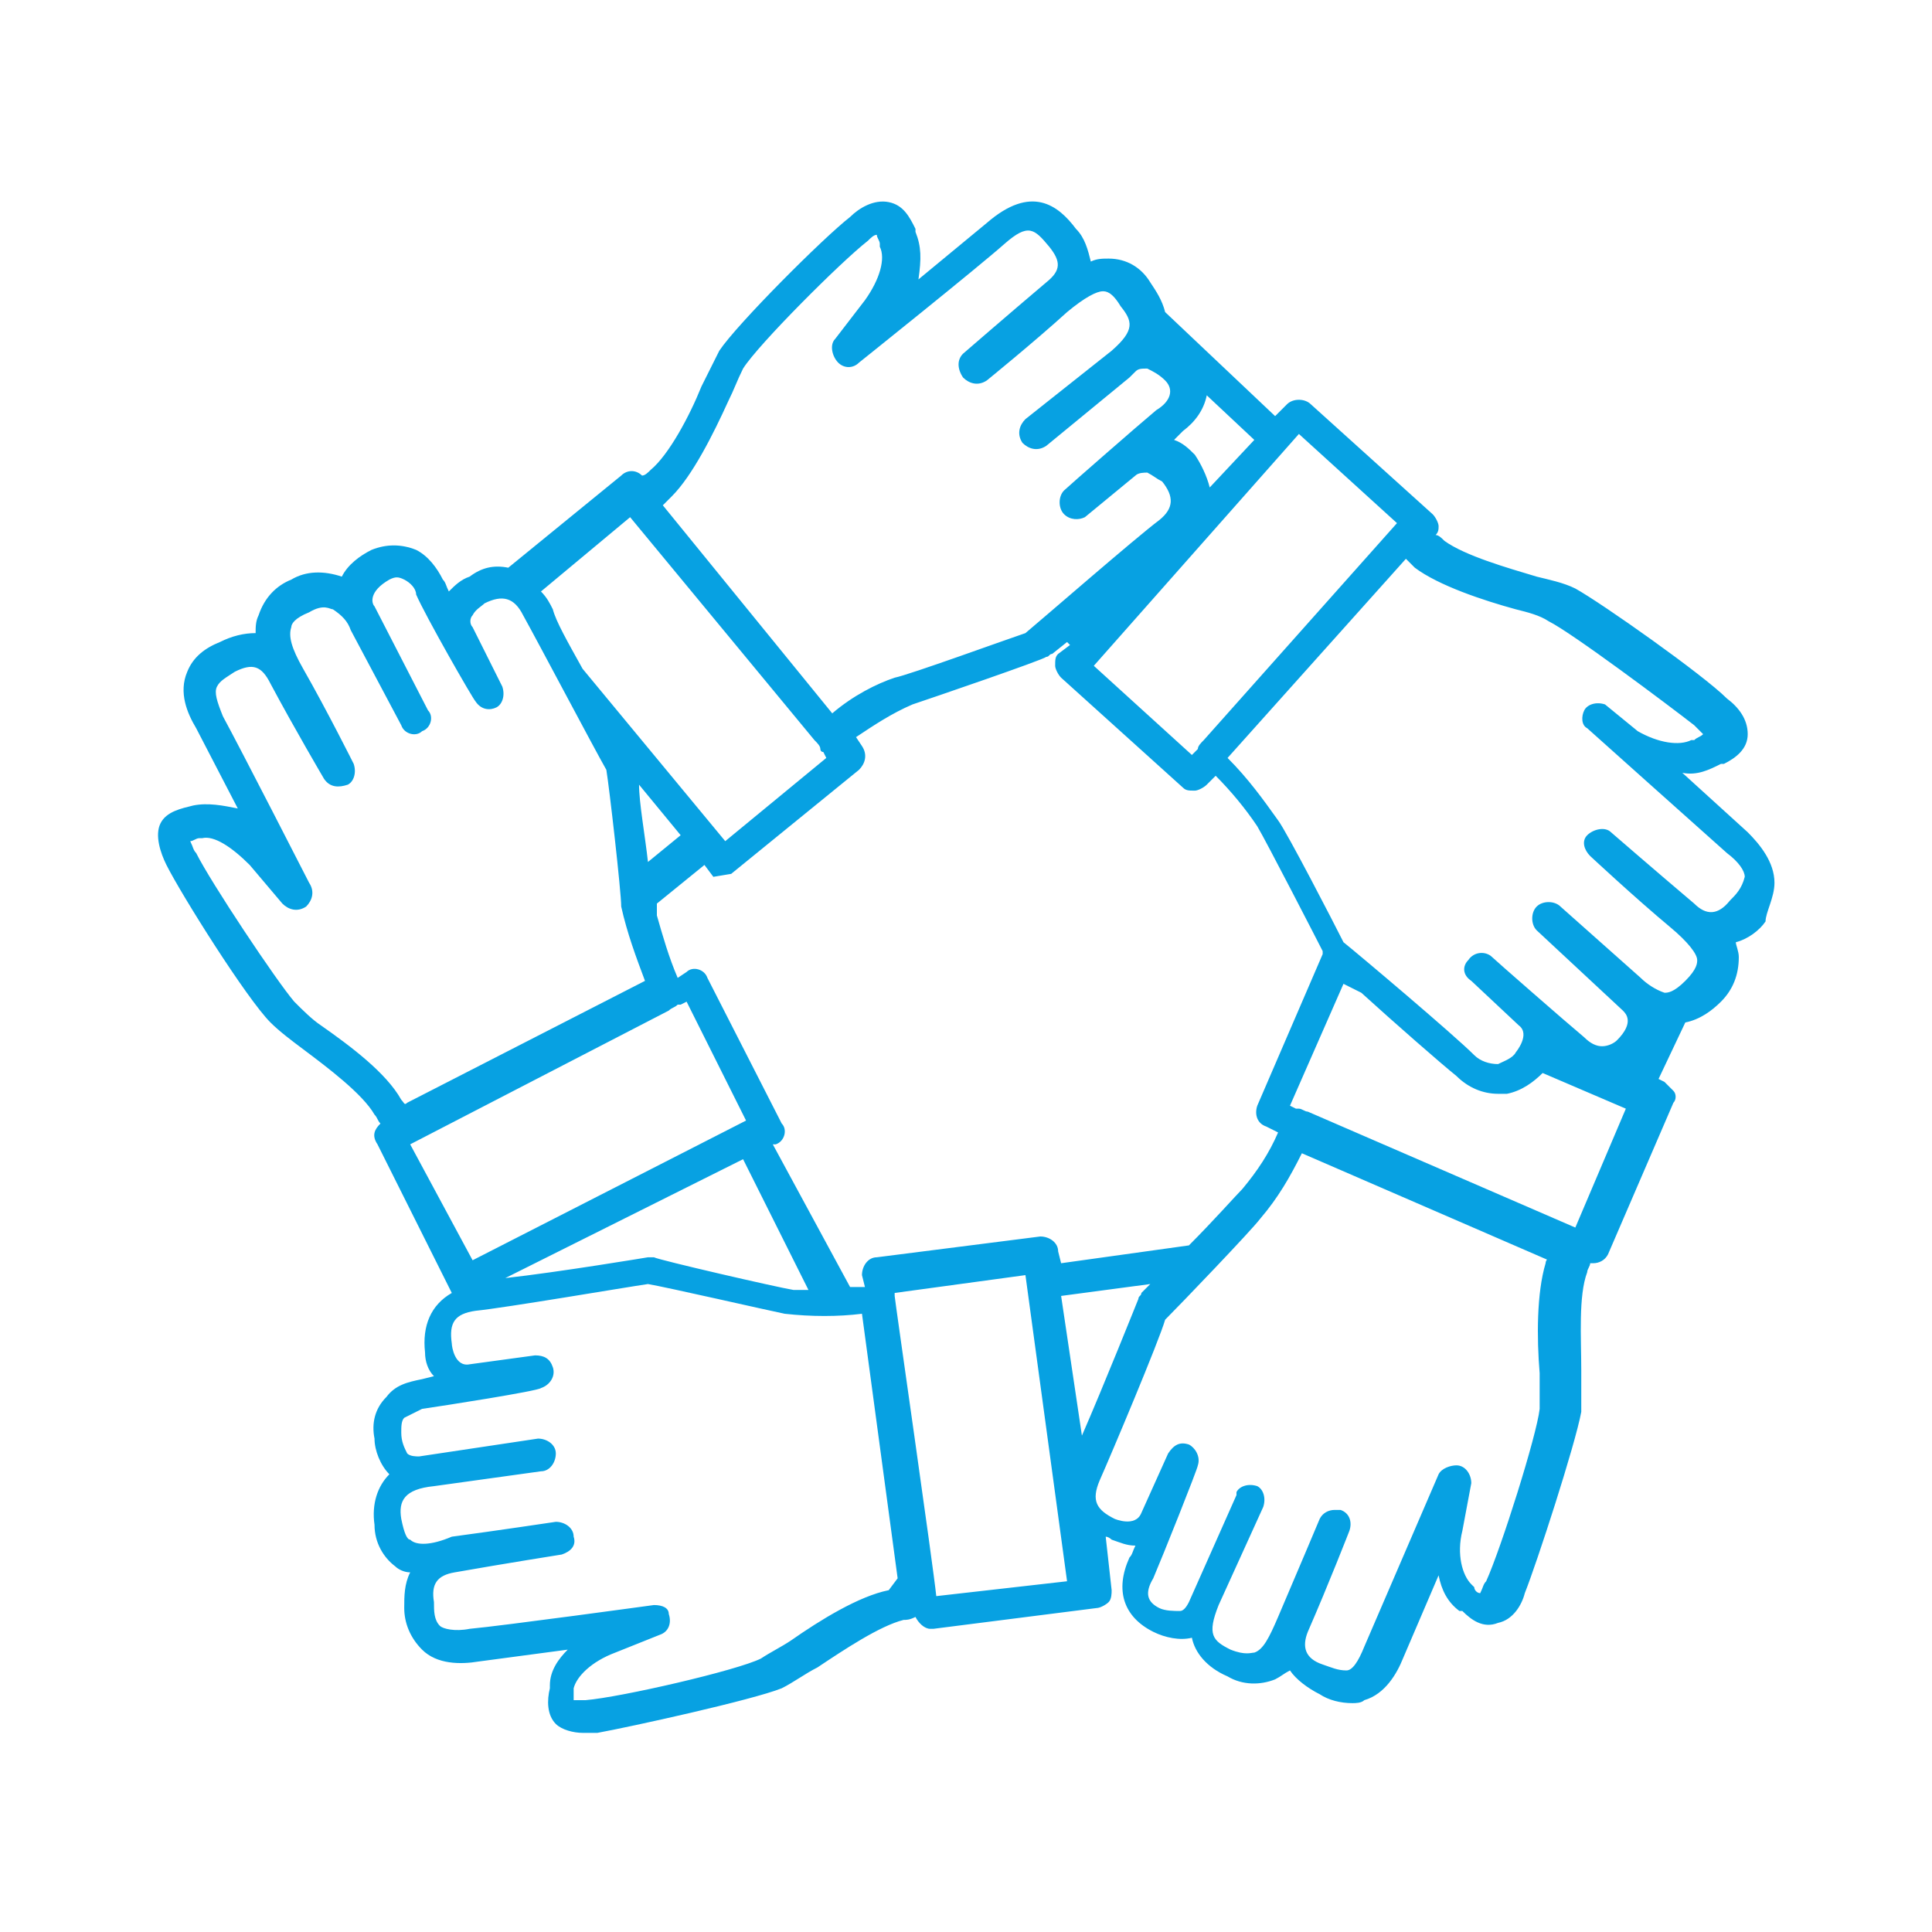 <?xml version="1.0" encoding="utf-8"?>
<!-- Generator: Adobe Illustrator 24.2.0, SVG Export Plug-In . SVG Version: 6.00 Build 0)  -->
<svg version="1.1" id="Ebene_1" xmlns="http://www.w3.org/2000/svg" xmlns:xlink="http://www.w3.org/1999/xlink" x="0px" y="0px"
	 viewBox="0 0 65 65" style="enable-background:new 0 0 65 65;" xml:space="preserve">
<style type="text/css">
	.st0{fill:#07A1E2;}
</style>
<path class="st0" d="M59.7,29.7c0-0.7-0.5-1.3-0.9-1.7l-2.2-2c0.5,0.1,0.9-0.1,1.3-0.3l0.1,0c0.4-0.2,0.8-0.5,0.8-1
	c0-0.5-0.3-0.9-0.7-1.2c-0.8-0.8-4.2-3.2-5.1-3.7c-0.4-0.2-0.9-0.3-1.3-0.4c-1-0.3-2.4-0.7-3.1-1.2c-0.1-0.1-0.2-0.2-0.3-0.2
	c0.1-0.1,0.1-0.2,0.1-0.3c0-0.1-0.1-0.3-0.2-0.4l-4.1-3.7c-0.2-0.2-0.6-0.2-0.8,0l-0.4,0.4l-3.7-3.5h0c-0.1-0.4-0.3-0.7-0.5-1
	c-0.3-0.5-0.8-0.8-1.4-0.8c-0.2,0-0.4,0-0.6,0.1c-0.1-0.4-0.2-0.8-0.5-1.1c-0.6-0.8-1.5-1.5-3-0.2l-2.3,1.9C31,8.7,31,8.3,30.8,7.8
	l0-0.1c-0.2-0.4-0.4-0.8-0.9-0.9S28.9,7,28.6,7.3c-0.9,0.7-3.8,3.6-4.4,4.5c-0.2,0.4-0.4,0.8-0.6,1.2c-0.4,1-1.1,2.3-1.7,2.8
	c-0.1,0.1-0.2,0.2-0.3,0.2c-0.2-0.2-0.5-0.2-0.7,0l-3.8,3.1c-0.5-0.1-0.9,0-1.3,0.3c-0.3,0.1-0.5,0.3-0.7,0.5
	c-0.1-0.2-0.1-0.3-0.2-0.4c-0.2-0.4-0.5-0.8-0.9-1c-0.5-0.2-1-0.2-1.5,0c-0.4,0.2-0.8,0.5-1,0.9c-0.6-0.2-1.2-0.2-1.7,0.1
	c-0.5,0.2-0.9,0.6-1.1,1.2c-0.1,0.2-0.1,0.4-0.1,0.6c-0.4,0-0.8,0.1-1.2,0.3c-0.5,0.2-0.9,0.5-1.1,1c-0.3,0.7,0,1.4,0.3,1.9l1.4,2.7
	C7.5,27.1,7,27,6.5,27.1H6.5c-0.4,0.1-0.9,0.2-1.1,0.6c-0.2,0.4,0,1,0.2,1.4c0.5,1,2.7,4.5,3.5,5.3c0.3,0.3,0.7,0.6,1.1,0.9
	c0.8,0.6,2,1.5,2.4,2.2c0.1,0.1,0.1,0.2,0.2,0.3c-0.2,0.2-0.3,0.4-0.1,0.7l2.5,5l0,0c-0.7,0.4-1,1.1-0.9,2c0,0.3,0.1,0.6,0.3,0.8
	l-0.4,0.1c-0.5,0.1-0.9,0.2-1.2,0.6c-0.4,0.4-0.5,0.9-0.4,1.4c0,0.4,0.2,0.9,0.5,1.2c-0.4,0.4-0.6,1-0.5,1.7c0,0.6,0.3,1.1,0.7,1.4
	c0.1,0.1,0.3,0.2,0.5,0.2c-0.2,0.4-0.2,0.8-0.2,1.2c0,0.5,0.2,1,0.6,1.4c0.5,0.5,1.3,0.5,1.9,0.4l3-0.4c-0.3,0.3-0.6,0.7-0.6,1.2
	v0.1c-0.1,0.4-0.1,0.9,0.2,1.2c0.2,0.2,0.6,0.3,0.9,0.3c0.2,0,0.3,0,0.5,0c1.1-0.2,5.2-1.1,6.2-1.5c0.4-0.2,0.8-0.5,1.2-0.7
	c0.9-0.6,2.1-1.4,2.9-1.6c0.1,0,0.2,0,0.4-0.1c0.1,0.2,0.3,0.4,0.5,0.4c0,0,0,0,0.1,0l5.5-0.7c0.1,0,0.3-0.1,0.4-0.2
	c0.1-0.1,0.1-0.3,0.1-0.4l-0.2-1.8c0.1,0,0.2,0.1,0.2,0.1c0.3,0.1,0.5,0.2,0.8,0.2c-0.1,0.2-0.1,0.3-0.2,0.4c-0.5,1.1-0.2,2,0.8,2.5
	c0.4,0.2,0.9,0.3,1.3,0.2c0.1,0.5,0.5,1,1.2,1.3c0.5,0.3,1.1,0.3,1.6,0.1c0.2-0.1,0.3-0.2,0.5-0.3c0.2,0.3,0.6,0.6,1,0.8
	c0.3,0.2,0.7,0.3,1.1,0.3c0.1,0,0.3,0,0.4-0.1c0.7-0.2,1.1-0.9,1.3-1.4l1.2-2.8c0.1,0.5,0.3,0.9,0.7,1.2l0.1,0
	c0.3,0.3,0.7,0.6,1.2,0.4c0.5-0.1,0.8-0.6,0.9-1c0.4-1,1.7-5,1.9-6.1c0-0.5,0-0.9,0-1.4c0-1.1-0.1-2.5,0.2-3.3
	c0-0.1,0.1-0.2,0.1-0.3c0,0,0.1,0,0.1,0c0.2,0,0.4-0.1,0.5-0.3l2.2-5.1c0.1-0.1,0.1-0.3,0-0.4c-0.1-0.1-0.2-0.2-0.3-0.3l-0.2-0.1
	l0.9-1.9c0.5-0.1,0.9-0.4,1.2-0.7c0.4-0.4,0.6-0.9,0.6-1.5c0-0.2-0.1-0.4-0.1-0.5c0.4-0.1,0.8-0.4,1-0.7
	C59.4,30.7,59.7,30.2,59.7,29.7z M43.7,14.6l3.3,3l-6.5,7.3c-0.1,0.1-0.2,0.2-0.2,0.3c0,0,0,0-0.1,0.1l0,0l-0.1,0.1l-3.3-3
	L43.7,14.6z M24.6,29.4l4.3-3.5c0.2-0.2,0.3-0.5,0.1-0.8c0,0,0,0,0,0l-0.2-0.3c0.6-0.4,1.2-0.8,1.9-1.1c0.6-0.2,4.4-1.5,4.5-1.6
	c0.1,0,0.1-0.1,0.2-0.1l0.5-0.4l0.1,0.1L35.6,22c-0.1,0.1-0.1,0.2-0.1,0.4c0,0.1,0.1,0.3,0.2,0.4l4.1,3.7c0.1,0.1,0.2,0.1,0.4,0.1h0
	c0.1,0,0.3-0.1,0.4-0.2l0.3-0.3c0.5,0.5,1,1.1,1.4,1.7c0.3,0.5,2.1,4,2.2,4.2c0,0,0,0,0,0.1l-2.2,5.1c-0.1,0.3,0,0.6,0.3,0.7
	c0,0,0,0,0,0l0.4,0.2c-0.3,0.7-0.7,1.3-1.2,1.9c-0.2,0.2-1,1.1-1.8,1.9h0l-4.3,0.6l-0.1-0.4c0-0.3-0.3-0.5-0.6-0.5c0,0,0,0,0,0
	l-5.5,0.7c-0.3,0-0.5,0.3-0.5,0.6c0,0,0,0,0,0l0.1,0.4c-0.2,0-0.3,0-0.5,0L26,38.5l0.1,0c0.3-0.1,0.4-0.5,0.2-0.7c0,0,0,0,0,0
	l-2.5-4.9c-0.1-0.3-0.5-0.4-0.7-0.2c0,0,0,0,0,0l-0.3,0.2c-0.3-0.7-0.5-1.4-0.7-2.1c0-0.1,0-0.2,0-0.4l1.6-1.3l0.3,0.4 M27.2,43.4
	c-0.2,0-0.3,0-0.5,0c-0.6-0.1-4.5-1-4.7-1.1c-0.1,0-0.1,0-0.2,0c0,0-3,0.5-4.8,0.7L25,39L27.2,43.4z M21.5,26.4l1.4,1.7L21.8,29
	C21.7,28.1,21.5,27,21.5,26.4z M36.7,20.9L36.7,20.9L36.7,20.9L36.7,20.9z M40.7,16.4c-0.1-0.4-0.3-0.8-0.5-1.1
	c-0.2-0.2-0.4-0.4-0.7-0.5l0.3-0.3c0.4-0.3,0.7-0.7,0.8-1.2l1.6,1.5L40.7,16.4z M22.6,16.7c0.7-0.7,1.4-2.1,1.9-3.2
	c0.2-0.4,0.3-0.7,0.5-1.1c0.5-0.8,3.3-3.6,4.2-4.3c0.1-0.1,0.2-0.2,0.3-0.2c0,0.1,0.1,0.2,0.1,0.3l0,0.1c0.2,0.4,0,1.1-0.5,1.8
	l-1,1.3c-0.2,0.2-0.1,0.6,0.1,0.8c0.2,0.2,0.5,0.2,0.7,0c0,0,4-3.2,4.9-4c0.8-0.7,1-0.5,1.5,0.1c0.4,0.5,0.4,0.8-0.1,1.2
	c-1.3,1.1-2.8,2.4-2.8,2.4c-0.2,0.2-0.2,0.5,0,0.8c0.2,0.2,0.5,0.3,0.8,0.1c0,0,1.6-1.3,2.7-2.3c0.6-0.5,1-0.7,1.2-0.7
	c0.1,0,0.3,0,0.6,0.5c0.4,0.5,0.5,0.8-0.3,1.5l-2.9,2.3c-0.2,0.2-0.3,0.5-0.1,0.8c0.2,0.2,0.5,0.3,0.8,0.1l2.8-2.3l0,0l0.2-0.2
	c0.1-0.1,0.2-0.1,0.4-0.1c0.2,0.1,0.4,0.2,0.6,0.4c0.3,0.3,0.2,0.7-0.3,1c-0.6,0.5-3,2.6-3.1,2.7c-0.2,0.2-0.2,0.6,0,0.8
	c0.2,0.2,0.5,0.2,0.7,0.1l1.7-1.4c0.1-0.1,0.3-0.1,0.4-0.1c0.2,0.1,0.3,0.2,0.5,0.3c0.4,0.5,0.4,0.9-0.1,1.3
	c-0.8,0.6-3.9,3.3-4.5,3.8c-0.6,0.2-3.9,1.4-4.4,1.5C29.5,23,28.7,23.4,28,24l-5.7-7L22.6,16.7z M21.2,17.4l6.2,7.5
	c0.1,0.1,0.2,0.2,0.2,0.3c0,0,0,0.1,0.1,0.1l0,0l0.1,0.2l-3.4,2.8l-4.8-5.8c-0.5-0.9-0.9-1.6-1-2c-0.1-0.2-0.2-0.4-0.4-0.6
	L21.2,17.4z M13.5,37c-0.5-0.9-1.7-1.8-2.7-2.5c-0.3-0.2-0.6-0.5-0.9-0.8c-0.6-0.7-2.8-4-3.3-5c-0.1-0.1-0.1-0.2-0.2-0.4
	c0.1,0,0.2-0.1,0.3-0.1l0.1,0c0.4-0.1,1,0.3,1.6,0.9l1.1,1.3c0.2,0.2,0.5,0.3,0.8,0.1c0.2-0.2,0.3-0.5,0.1-0.8c0,0-2.3-4.5-2.9-5.6
	c-0.2-0.5-0.3-0.8-0.2-1c0.1-0.2,0.3-0.3,0.6-0.5c0.6-0.3,0.9-0.2,1.2,0.4c0.8,1.5,1.8,3.2,1.8,3.2c0.2,0.3,0.5,0.3,0.8,0.2
	c0.2-0.1,0.3-0.4,0.2-0.7c0,0-0.9-1.8-1.7-3.2c-0.4-0.7-0.5-1.1-0.4-1.4c0-0.1,0.1-0.3,0.6-0.5c0.5-0.3,0.7-0.1,0.8-0.1
	c0.3,0.2,0.5,0.4,0.6,0.7l1.7,3.2c0.1,0.3,0.5,0.4,0.7,0.2c0.3-0.1,0.4-0.5,0.2-0.7l-1.8-3.5c-0.1-0.1-0.2-0.5,0.5-0.9
	c0.2-0.1,0.3-0.1,0.5,0c0.2,0.1,0.4,0.3,0.4,0.5c0.3,0.7,1.9,3.5,2,3.6c0.2,0.3,0.5,0.3,0.7,0.2c0.2-0.1,0.3-0.4,0.2-0.7l-1-2
	c-0.1-0.1-0.1-0.3,0-0.4c0.1-0.2,0.3-0.3,0.4-0.4c0.6-0.3,1-0.2,1.3,0.4c0.5,0.9,2.4,4.5,2.8,5.2c0.1,0.6,0.5,4.1,0.5,4.6
	c0.2,0.9,0.5,1.7,0.8,2.5l-8,4.1C13.6,37.2,13.6,37.1,13.5,37L13.5,37z M13.8,38.5l8.7-4.5c0.1-0.1,0.2-0.1,0.3-0.2l0.1,0l0,0
	l0.2-0.1l2,4l-9.2,4.7L13.8,38.5z M29.9,53.5c-1,0.2-2.3,1-3.3,1.7c-0.3,0.2-0.7,0.4-1,0.6c-0.8,0.4-4.7,1.3-5.9,1.4
	c-0.1,0-0.3,0-0.4,0c0-0.1,0-0.2,0-0.3v-0.1c0.1-0.4,0.6-0.9,1.4-1.2l1.5-0.6c0.3-0.1,0.4-0.4,0.3-0.7C22.5,54.1,22.3,54,22,54
	c0,0-5.1,0.7-6.2,0.8c-0.5,0.1-0.9,0-1-0.1c-0.2-0.2-0.2-0.5-0.2-0.8c-0.1-0.6,0.1-0.9,0.7-1c1.7-0.3,3.6-0.6,3.6-0.6
	c0.3-0.1,0.5-0.3,0.4-0.6c0-0.3-0.3-0.5-0.6-0.5c0,0,0,0,0,0c0,0-2,0.3-3.5,0.5C14.5,52,14,52,13.8,51.8c-0.1,0-0.2-0.2-0.3-0.7
	c-0.1-0.6,0.1-1,1.1-1.1l3.6-0.5c0.3,0,0.5-0.3,0.5-0.6c0-0.3-0.3-0.5-0.6-0.5l0,0L14.1,49c-0.1,0-0.3,0-0.4-0.1
	c-0.1-0.2-0.2-0.4-0.2-0.7c0-0.2,0-0.4,0.1-0.5c0.2-0.1,0.4-0.2,0.6-0.3c0.7-0.1,3.9-0.6,4-0.7c0.3-0.1,0.5-0.4,0.4-0.7
	c-0.1-0.3-0.3-0.4-0.6-0.4l-2.2,0.3c-0.5,0.1-0.6-0.6-0.6-0.7c-0.1-0.7,0.1-1,0.8-1.1c1-0.1,5.1-0.8,5.8-0.9c0.6,0.1,4.1,0.9,4.6,1
	c0.9,0.1,1.8,0.1,2.6,0l1.2,8.9L29.9,53.5z M31.5,53.7c-0.1-1-1.4-10-1.4-10.1l0,0c0,0,0,0,0,0l0,0c0,0,0,0,0,0l0-0.1l4.4-0.6
	l1.4,10.3L31.5,53.7z M35.7,43.6l3-0.4l-0.3,0.3c0,0.1-0.1,0.1-0.1,0.2c0,0-1.2,3-1.9,4.6L35.7,43.6z M52,42.5
	c-0.3,1-0.3,2.5-0.2,3.7c0,0.4,0,0.8,0,1.2c-0.1,0.9-1.3,4.7-1.8,5.8c-0.1,0.1-0.1,0.2-0.2,0.4c-0.1,0-0.2-0.1-0.2-0.2l-0.1-0.1
	c-0.3-0.3-0.5-1-0.3-1.8l0.3-1.6c0-0.3-0.2-0.6-0.5-0.6c-0.2,0-0.5,0.1-0.6,0.3l-2.5,5.8c-0.2,0.5-0.4,0.8-0.6,0.8
	c-0.3,0-0.5-0.1-0.8-0.2c-0.6-0.2-0.7-0.6-0.5-1.1c0.7-1.6,1.4-3.4,1.4-3.4c0.1-0.3,0-0.6-0.3-0.7c-0.1,0-0.1,0-0.2,0
	c-0.2,0-0.4,0.1-0.5,0.3c0,0-0.8,1.9-1.4,3.3c-0.3,0.7-0.5,1.1-0.8,1.2c-0.1,0-0.3,0.1-0.8-0.1c-0.6-0.3-0.8-0.5-0.4-1.5l1.5-3.3
	c0.1-0.3,0-0.6-0.2-0.7c-0.3-0.1-0.6,0-0.7,0.2c0,0,0,0,0,0.1l-1.6,3.6c-0.1,0.2-0.2,0.3-0.3,0.3c-0.2,0-0.5,0-0.7-0.1
	c-0.4-0.2-0.5-0.5-0.2-1c0.3-0.7,1.5-3.7,1.5-3.8c0.1-0.3-0.1-0.6-0.3-0.7c-0.3-0.1-0.5,0-0.7,0.3l-0.9,2c-0.2,0.5-0.9,0.2-0.9,0.2
	c-0.6-0.3-0.8-0.6-0.5-1.3c0.4-0.9,2-4.7,2.2-5.4c0.5-0.5,2.9-3,3.2-3.4c0.6-0.7,1-1.4,1.4-2.2l8.3,3.6C52.1,42.3,52,42.4,52,42.5
	L52,42.5z M53,41.3L44,37.4c-0.1,0-0.2-0.1-0.3-0.1c0,0-0.1,0-0.1,0l0,0l-0.2-0.1l1.8-4.1l0.6,0.3c1.1,1,2.7,2.4,3.2,2.8
	c0.4,0.4,0.9,0.6,1.4,0.6c0.1,0,0.2,0,0.3,0c0.5-0.1,0.9-0.4,1.2-0.7l0,0l2.8,1.2L53,41.3z M58.2,30.3c-0.4,0.5-0.8,0.5-1.2,0.1
	c-1.3-1.1-2.8-2.4-2.8-2.4c-0.2-0.2-0.6-0.1-0.8,0.1c-0.2,0.2-0.1,0.5,0.1,0.7c0,0,1.5,1.4,2.7,2.4c0.6,0.5,0.9,0.9,0.9,1.1
	c0,0.1,0,0.3-0.4,0.7c-0.4,0.4-0.6,0.4-0.7,0.4c-0.3-0.1-0.6-0.3-0.8-0.5l-2.7-2.4c-0.2-0.2-0.6-0.2-0.8,0c-0.2,0.2-0.2,0.6,0,0.8
	l0,0l2.9,2.7c0.1,0.1,0.4,0.4-0.2,1c-0.1,0.1-0.3,0.2-0.5,0.2c-0.2,0-0.4-0.1-0.6-0.3c-0.6-0.5-3-2.6-3.1-2.7
	c-0.2-0.2-0.6-0.2-0.8,0.1c-0.2,0.2-0.2,0.5,0.1,0.7l1.6,1.5c0.4,0.3-0.1,0.9-0.1,0.9c-0.1,0.2-0.4,0.3-0.6,0.4
	c-0.3,0-0.6-0.1-0.8-0.3c-0.7-0.7-3.9-3.4-4.4-3.8c-0.3-0.6-1.9-3.7-2.2-4.1c-0.5-0.7-1-1.4-1.7-2.1l6-6.7l0.3,0.3
	c0.8,0.6,2.3,1.1,3.4,1.4c0.4,0.1,0.8,0.2,1.1,0.4c0.8,0.4,4,2.8,4.9,3.5c0.1,0.1,0.2,0.2,0.3,0.3c-0.1,0.1-0.2,0.1-0.3,0.2l-0.1,0
	c-0.4,0.2-1.1,0.1-1.8-0.3L54,23.7c-0.3-0.1-0.6,0-0.7,0.2c-0.1,0.2-0.1,0.5,0.1,0.6c0,0,3.8,3.4,4.7,4.2c0.4,0.3,0.6,0.6,0.6,0.8
	C58.6,29.9,58.4,30.1,58.2,30.3L58.2,30.3z"/>
</svg>
